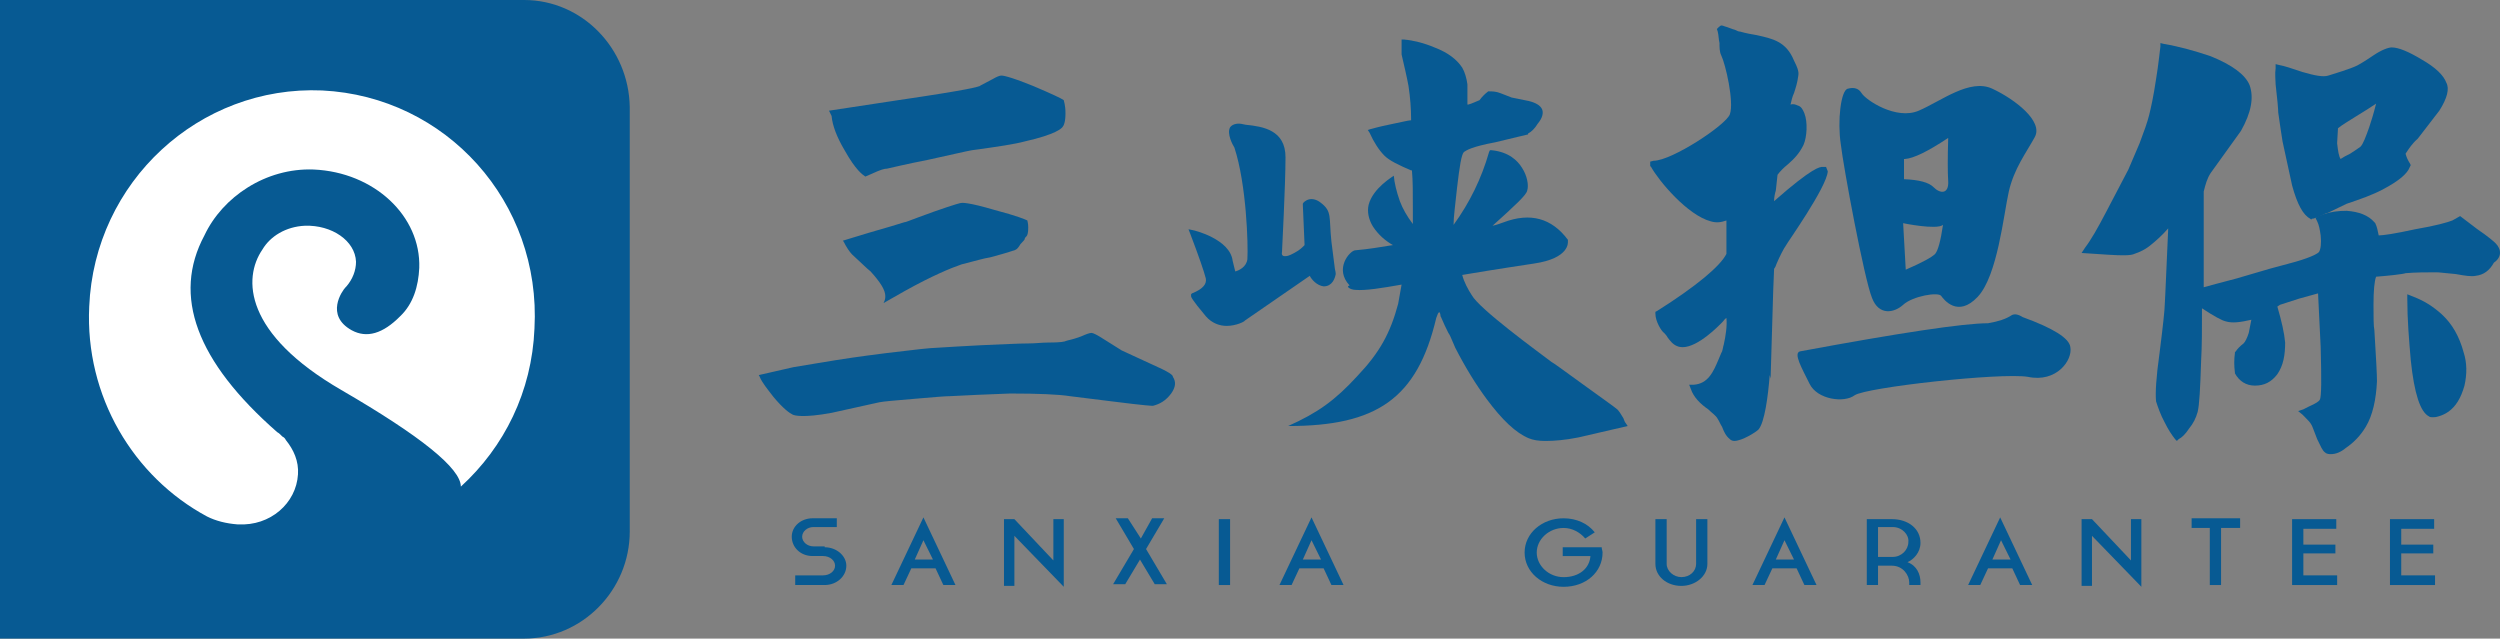 <svg xmlns="http://www.w3.org/2000/svg" xmlns:xlink="http://www.w3.org/1999/xlink" fill="none" version="1.1" width="184" height="47" viewBox="0 0 184 47"><rect x="0" y="0" width="184" height="47" fill="#808080" stroke="none"/><g><g><g><g><path d="M38.572,0L33.791,0L24.928,0L0,0L0,47L24.928,47L33.791,47L38.572,47C42.844,47,46.35,43.444,46.35,39.113L46.35,7.887C46.287,3.556,42.844,0,38.572,0Z" fill="#075A93" fill-opacity="1"/></g></g><g><g><path d="M23.717,6.658C14.664,6.27,6.949,13.381,6.567,22.561C6.248,29.156,9.818,35.103,15.237,38.013C15.875,38.336,16.64,38.53,17.469,38.594L17.533,38.594C19.892,38.724,21.804,37.043,21.932,34.909C21.996,33.94,21.613,33.099,21.039,32.388C20.975,32.259,20.912,32.194,20.784,32.13C20.657,32,20.529,31.871,20.402,31.806Q11.476,23.984,15.046,17.325C16.385,14.48,19.573,12.347,23.079,12.476C27.542,12.67,30.985,15.903,30.858,19.717C30.794,21.074,30.411,22.367,29.455,23.273Q27.542,25.212,25.885,24.307C23.908,23.208,25.183,21.398,25.438,21.139Q25.438,21.139,25.502,21.074C25.948,20.557,26.203,19.911,26.203,19.264C26.14,17.713,24.418,16.549,22.442,16.614C21.039,16.678,19.892,17.39,19.318,18.359C17.851,20.493,17.979,24.566,25.119,28.703Q33.918,33.81,33.918,35.815C37.105,32.905,39.146,28.832,39.337,24.178C39.847,14.868,32.834,7.11,23.717,6.658Z" fill="#FFFFFF" fill-opacity="1"/></g></g></g><g><g><g><path d="M72.873,18.942C74.339,18.554,74.594,18.425,74.658,18.425L74.785,18.36Q74.913,18.296,75.104,17.972Q75.423,17.649,75.423,17.584C75.423,17.52,75.423,17.52,75.487,17.455L75.55,17.39Q75.678,17.261,75.678,16.744C75.678,16.421,75.614,16.291,75.614,16.227C75.487,16.162,74.913,15.904,73.191,15.451C71.215,14.869,70.832,14.934,70.769,14.934C70.705,14.934,70.386,14.998,68.729,15.58C66.752,16.291,66.688,16.356,66.561,16.356C66.178,16.485,65.286,16.744,63.947,17.132C63.118,17.39,62.48,17.584,62.034,17.714C62.098,17.778,62.162,17.908,62.225,18.037C62.48,18.49,62.672,18.683,62.735,18.748C63.373,19.33,63.819,19.782,64.074,19.976C64.776,20.752,65.158,21.334,65.158,21.787C65.158,21.916,65.158,22.045,65.031,22.304C65.477,22.045,66.051,21.722,66.625,21.399C68.601,20.3,70.004,19.718,70.769,19.459C71.789,19.201,72.426,19.007,72.873,18.942Z" fill="#075A93" fill-opacity="1"/></g></g><g><g><path d="M84.667,26.765C83.966,26.441,83.265,26.118,82.563,25.795L81.224,24.955Q80.523,24.502,80.332,24.502Q80.14,24.502,79.567,24.761C78.865,25.019,78.674,25.019,78.483,25.084C78.355,25.148,78.1,25.213,77.08,25.213C76.698,25.213,76.188,25.278,75.678,25.278C74.976,25.278,73.829,25.342,72.235,25.407C70.96,25.472,69.876,25.536,68.856,25.601C68.537,25.601,67.326,25.73,65.222,25.989C63.182,26.247,61.906,26.441,61.524,26.506C60.695,26.635,59.611,26.829,58.4,27.023L55.85,27.605C55.85,27.67,55.913,27.67,55.913,27.734C56.105,28.187,56.487,28.64,56.933,29.221C57.635,30.062,58.081,30.385,58.336,30.514C58.464,30.579,59.101,30.773,61.205,30.385L64.712,29.609C65.03,29.545,65.795,29.48,67.326,29.351C68.792,29.221,69.621,29.157,69.94,29.157C71.151,29.092,72.617,29.027,74.339,28.963C76.443,28.963,77.909,29.027,78.738,29.157L81.862,29.545C84.412,29.868,84.795,29.868,84.858,29.868C85.369,29.739,85.815,29.48,86.197,28.963C86.516,28.51,86.58,28.122,86.325,27.734C86.325,27.605,86.133,27.411,84.667,26.765Z" fill="#075A93" fill-opacity="1"/></g></g><g><g><path d="M62.161,11.056C62.99,12.543,63.5,12.866,63.691,12.995Q63.819,12.931,64.138,12.801C64.839,12.478,65.094,12.413,65.285,12.413C65.604,12.349,66.624,12.09,68.282,11.767C70.067,11.379,71.151,11.12,71.533,11.056C73.446,10.797,74.721,10.603,75.422,10.409C77.718,9.892,78.164,9.44,78.228,9.31C78.291,9.246,78.419,8.987,78.419,8.34C78.419,7.694,78.292,7.435,78.292,7.371Q78.036,7.177,76.06,6.336C74.147,5.561,73.765,5.561,73.701,5.561Q73.51,5.561,73.064,5.819C72.235,6.272,72.171,6.272,72.107,6.336C71.916,6.401,71.406,6.595,66.114,7.371L61.014,8.147C61.078,8.276,61.141,8.405,61.205,8.534C61.269,9.246,61.588,10.086,62.161,11.056Z" fill="#075A93" fill-opacity="1"/></g></g></g><g><g><g><path d="M167.485,6.206C167.613,7.305,167.677,8.016,167.677,8.274C167.804,9.244,167.932,9.955,167.995,10.408L168.697,13.64C169.079,15.063,169.526,15.838,170.036,16.097L170.099,16.162L170.163,16.097C170.227,16.097,170.291,16.097,170.418,16.032L170.482,16.032C170.673,15.968,170.864,15.838,171.056,15.774C171.119,15.709,171.247,15.709,171.374,15.644L172.713,14.998C173.67,14.675,174.626,14.351,175.455,13.899C176.539,13.317,177.176,12.8,177.367,12.283L177.431,12.153L177.367,12.024C177.24,11.83,177.112,11.571,177.049,11.313C177.304,10.925,177.559,10.537,177.941,10.214L179.535,8.145C180.109,7.24,180.3,6.529,180.045,6.076C179.854,5.559,179.28,4.977,178.26,4.395C177.304,3.814,176.539,3.49,176.029,3.49C175.774,3.49,175.264,3.684,174.69,4.072C173.925,4.589,173.478,4.848,173.287,4.913Q173.16,4.977,172.395,5.236L171.375,5.559C170.992,5.688,170.354,5.559,169.462,5.3C168.697,5.042,168.123,4.848,167.74,4.783L167.485,4.719L167.485,5.042C167.422,5.43,167.485,5.882,167.485,6.206ZM172.012,10.537L172.076,9.438C172.395,9.18,172.841,8.921,173.351,8.598C173.988,8.21,174.498,7.887,174.881,7.628C174.69,8.404,174.498,8.986,174.371,9.373C174.116,10.085,173.925,10.602,173.733,10.796C173.542,10.925,173.287,11.119,172.968,11.313L172.586,11.507Q172.395,11.636,172.267,11.701C172.139,11.507,172.076,11.119,172.012,10.537Z" fill="#075A93" fill-opacity="1"/></g></g><g><g><path d="M183.679,17.908C183.552,17.779,183.106,17.391,182.341,16.874L181.065,15.904L180.492,16.227C180.173,16.356,179.28,16.615,177.75,16.874C176.284,17.197,175.391,17.326,175.072,17.326C175.009,17.003,174.945,16.68,174.817,16.421L174.754,16.356C174.307,15.839,173.606,15.581,172.713,15.516C172.076,15.516,171.566,15.581,170.992,15.775C170.865,15.839,170.801,15.839,170.673,15.904L170.418,16.033L170.546,16.292C170.673,16.55,170.737,16.874,170.801,17.326C170.865,17.908,170.801,18.361,170.673,18.555C170.61,18.619,170.291,18.878,168.952,19.266L167.039,19.783L164.617,20.494C163.405,20.817,162.64,21.011,162.194,21.141L162.194,15.451C162.194,14.805,162.194,14.352,162.194,14.094C162.321,13.577,162.449,13.124,162.704,12.736L164.935,9.633C165.7,8.275,165.892,7.176,165.573,6.271C165.254,5.495,164.298,4.784,162.704,4.138C161.556,3.75,160.409,3.427,159.261,3.233L159.006,3.168L159.006,3.427C158.942,3.879,158.878,4.655,158.687,5.819C158.496,7.112,158.305,7.952,158.177,8.469C158.05,8.986,157.795,9.698,157.476,10.538L156.647,12.478L154.989,15.645C154.415,16.744,153.905,17.649,153.459,18.231L153.204,18.619L155.181,18.749C156.201,18.813,156.838,18.813,157.093,18.684C157.476,18.555,157.922,18.361,158.368,17.973C158.687,17.714,159.133,17.326,159.58,16.809C159.58,17.068,159.516,18.037,159.452,19.718C159.388,21.464,159.325,22.304,159.325,22.434C159.325,22.757,159.197,23.985,158.942,25.989C158.687,27.799,158.623,28.963,158.687,29.545C158.815,29.933,159.006,30.515,159.325,31.097C159.58,31.614,159.835,32.002,160.09,32.325L160.217,32.454L160.345,32.325C160.6,32.196,160.855,31.937,161.11,31.549C161.429,31.161,161.62,30.773,161.747,30.321C161.875,29.804,161.939,28.575,162.002,26.571C162.066,25.472,162.066,24.179,162.066,22.692C162.959,23.274,163.533,23.597,163.851,23.662C164.298,23.791,164.871,23.727,165.7,23.533L165.509,24.502C165.381,24.89,165.254,25.149,165.126,25.278C164.871,25.472,164.68,25.666,164.553,25.86L164.489,25.925L164.489,25.989C164.425,26.442,164.425,26.959,164.489,27.412L164.489,27.476C164.808,28.058,165.318,28.381,165.955,28.381C166.657,28.381,167.167,28.123,167.613,27.541C168.059,26.894,168.187,26.119,168.187,25.213C168.123,24.502,167.932,23.662,167.613,22.563L167.804,22.434C168.187,22.304,168.633,22.175,169.207,21.981L170.609,21.593L170.801,25.537C170.864,27.864,170.864,29.222,170.737,29.416C170.673,29.545,170.482,29.674,169.908,29.933C169.781,29.998,169.653,30.062,169.526,30.127L169.143,30.256L169.462,30.515C169.526,30.579,169.589,30.644,169.653,30.709C169.844,30.903,170.036,31.097,170.099,31.226C170.163,31.29,170.291,31.678,170.546,32.325C170.801,32.842,170.928,33.165,171.119,33.295C171.247,33.424,171.438,33.424,171.566,33.424C171.885,33.424,172.267,33.295,172.65,32.971C173.223,32.583,173.733,32.066,174.116,31.42C174.626,30.579,174.881,29.416,174.945,28.058C174.945,27.605,174.881,26.312,174.754,24.308C174.69,23.985,174.69,23.339,174.69,22.434C174.69,21.399,174.754,20.688,174.881,20.365C175.774,20.3,176.921,20.171,177.049,20.106C177.814,20.042,178.579,20.042,179.344,20.042C179.535,20.042,179.982,20.106,180.747,20.171C181.448,20.3,181.894,20.365,182.213,20.3C182.787,20.235,183.233,19.912,183.552,19.33C184.126,18.942,184.126,18.361,183.679,17.908Z" fill="#075A93" fill-opacity="1"/></g></g><g><g><path d="M179.727,23.145C179.089,22.563,178.388,22.111,177.496,21.788L177.177,21.658L177.177,21.982C177.177,23.533,177.304,25.02,177.432,26.507C177.687,28.964,178.133,30.321,178.771,30.645C178.834,30.709,178.962,30.709,179.026,30.709C179.153,30.709,179.281,30.709,179.472,30.645C179.727,30.58,179.982,30.451,180.173,30.321C180.747,29.933,181.13,29.287,181.385,28.382C181.576,27.541,181.576,26.701,181.321,25.925C181.002,24.761,180.492,23.856,179.727,23.145Z" fill="#075A93" fill-opacity="1"/></g></g></g><g><g><path d="M99.778,21.335C100.479,21.4,101.69,21.206,103.157,20.947L102.902,22.37C102.328,24.503,101.563,25.925,99.905,27.671C98.248,29.481,96.972,30.386,94.805,31.356C101.308,31.356,104.304,29.352,105.707,23.404Q105.962,22.628,106.026,23.275L106.089,23.404C106.217,23.727,106.408,24.115,106.599,24.503C106.663,24.568,106.791,24.826,107.11,25.602C107.875,27.089,108.64,28.317,109.405,29.352C110.552,30.903,111.572,31.873,112.529,32.261C112.848,32.39,113.23,32.455,113.74,32.455C114.378,32.455,115.207,32.39,116.163,32.196L119.797,31.356L119.669,31.162C119.606,31.097,119.542,30.968,119.478,30.774C119.287,30.451,119.159,30.257,119.032,30.128C118.713,29.869,117.884,29.287,116.545,28.317C114.951,27.154,114.314,26.701,114.186,26.636C113.166,25.861,108.895,22.757,108.321,21.723C108.066,21.335,107.747,20.753,107.62,20.236C110.297,19.784,112.083,19.525,112.911,19.396C115.525,19.008,115.398,17.844,115.398,17.78L115.398,17.715L115.398,17.65Q113.613,15.258,110.68,16.357C110.489,16.422,110.17,16.551,109.851,16.616C111.572,15.064,112.338,14.353,112.401,14.03C112.529,13.642,112.401,12.931,112.019,12.349C111.7,11.832,111.062,11.185,109.787,11.056L109.66,11.056L109.596,11.185Q108.767,14.094,106.982,16.551C106.982,15.969,107.11,15.064,107.237,13.836C107.429,12.22,107.556,11.379,107.747,11.185C107.939,11.056,108.321,10.797,110.042,10.474C111.7,10.086,112.146,9.957,112.21,9.957L112.465,9.892L112.465,9.828C112.72,9.698,112.975,9.44,113.167,9.116C113.549,8.664,113.613,8.276,113.485,8.017C113.358,7.759,113.039,7.565,112.529,7.436L111.254,7.177L110.425,6.854C110.106,6.724,109.787,6.724,109.596,6.724L109.532,6.724C109.277,6.918,109.086,7.112,108.895,7.371C108.576,7.5,108.321,7.63,108.066,7.694L108.002,7.694L108.002,7.63C108.002,6.983,108.002,6.466,108.002,6.207C107.939,5.755,107.811,5.302,107.62,4.979C107.237,4.397,106.6,3.88,105.58,3.492C104.815,3.169,104.049,2.975,103.348,2.91L103.157,2.91L103.157,4.009C103.348,4.85,103.539,5.625,103.667,6.337C103.794,7.177,103.858,8.017,103.858,8.793L103.858,8.858L103.795,8.858C103.667,8.858,103.157,8.987,102.201,9.181C101.563,9.31,101.117,9.44,100.862,9.504L100.67,9.569L100.798,9.763C101.117,10.474,101.499,11.056,101.882,11.444C102.264,11.832,102.966,12.155,103.858,12.543L103.922,12.543L103.922,12.608C103.986,13.254,103.986,14.159,103.986,15.323L103.986,16.487Q103.348,15.646,103.029,14.806Q102.647,13.707,102.583,12.931C102.519,12.995,101.053,13.836,100.734,15.064C100.607,15.581,100.734,16.163,101.053,16.68C101.435,17.262,101.946,17.715,102.519,18.038C101.244,18.232,101.053,18.297,99.714,18.426C99.332,18.491,98.184,19.784,99.332,21.012C99.013,21.077,99.395,21.335,99.778,21.335Z" fill="#075A93" fill-opacity="1"/></g></g><g><g><path d="M97.992,17.779C97.801,15.969,98.056,15.581,97.227,14.935C96.909,14.676,96.59,14.612,96.335,14.676C96.08,14.741,95.888,14.935,95.888,14.999L95.888,15.064L96.016,18.038C95.952,18.103,95.697,18.426,94.996,18.749C94.741,18.878,94.486,18.878,94.422,18.814C94.295,18.749,94.358,18.555,94.358,18.491C94.358,18.426,94.613,13.577,94.613,11.573C94.613,9.569,92.956,9.31,91.681,9.181L91.362,9.116C90.979,9.052,90.661,9.181,90.533,9.375C90.278,9.828,90.724,10.668,90.852,10.862C91.744,13.577,91.872,18.038,91.808,19.072C91.744,19.654,91.171,19.913,90.915,19.978L90.724,19.202C90.533,17.585,87.855,16.939,87.791,16.939L87.473,16.874L87.6,17.198Q88.556,19.719,88.748,20.495Q88.875,21.141,87.728,21.594L87.664,21.658L87.664,21.788C87.664,21.852,87.664,21.982,88.748,23.275C89.194,23.792,89.768,23.986,90.278,23.986C90.979,23.986,91.617,23.663,91.617,23.598L96.398,20.301C96.526,20.559,96.909,21.012,97.419,21.077C98.056,21.077,98.247,20.495,98.311,20.171Q98.311,20.042,98.247,19.784L97.992,17.779Z" fill="#075A93" fill-opacity="1"/></g></g><g><g><path d="M60.696,40.278C61.589,40.278,62.29,40.924,62.29,41.636C62.29,42.411,61.589,43.058,60.696,43.058L58.528,43.058L58.528,42.347L60.569,42.347C61.079,42.347,61.461,42.024,61.461,41.636C61.461,41.248,61.079,40.924,60.569,40.924L59.804,40.924C58.911,40.924,58.273,40.278,58.273,39.502C58.273,38.726,58.975,38.145,59.804,38.145L61.589,38.145L61.589,38.791L59.867,38.791C59.421,38.791,59.039,39.114,59.039,39.502C59.039,39.89,59.421,40.213,59.867,40.213L60.696,40.213L60.696,40.278Z" fill="#075A93" fill-opacity="1"/></g><g><path d="M67.072,41.83L66.498,43.058L65.605,43.058L67.964,38.08L70.323,43.058L69.431,43.058L68.857,41.83L67.072,41.83ZM67.964,39.761L67.327,41.183L68.666,41.183L67.964,39.761Z" fill="#075A93" fill-opacity="1"/></g><g><path d="M73.894,38.209L74.659,38.209L77.528,41.248L77.528,38.209L78.293,38.209L78.293,43.187L74.659,39.437L74.659,43.122L73.894,43.122L73.894,38.209Z" fill="#075A93" fill-opacity="1"/></g><g><path d="M83.967,39.633L84.796,38.146L85.688,38.146L84.349,40.409L85.88,42.995L84.987,42.995L83.903,41.185L82.819,42.995L81.927,42.995L83.457,40.409L82.118,38.146L83.011,38.146L83.967,39.633Z" fill="#075A93" fill-opacity="1"/></g><g><path d="M89.705,38.209L90.534,38.209L90.534,43.058L89.705,43.058L89.705,38.209Z" fill="#075A93" fill-opacity="1"/></g><g><path d="M95.634,41.83L95.061,43.058L94.168,43.058L96.527,38.08L98.886,43.058L97.993,43.058L97.419,41.83L95.634,41.83ZM96.527,39.761L95.889,41.183L97.228,41.183L96.527,39.761Z" fill="#075A93" fill-opacity="1"/></g><g><path d="M114.952,40.28L117.885,40.28C117.885,40.409,117.949,40.538,117.949,40.668C117.949,42.09,116.738,43.189,115.08,43.189C113.486,43.189,112.211,42.09,112.211,40.668C112.211,39.246,113.486,38.146,115.08,38.146C116.036,38.146,116.865,38.534,117.375,39.181L116.674,39.633C116.291,39.181,115.717,38.858,115.08,38.858C113.996,38.858,113.104,39.698,113.104,40.668C113.104,41.638,113.996,42.478,115.08,42.478C116.228,42.478,116.993,41.831,117.056,40.926L115.016,40.926L115.016,40.28L114.952,40.28Z" fill="#075A93" fill-opacity="1"/></g><g><path d="M122.667,38.209L122.667,41.506C122.667,42.023,123.177,42.476,123.751,42.476C124.388,42.476,124.834,42.023,124.834,41.506L124.834,38.209L125.663,38.209L125.663,41.506C125.663,42.411,124.771,43.122,123.751,43.122C122.667,43.122,121.838,42.411,121.838,41.506L121.838,38.209L122.667,38.209Z" fill="#075A93" fill-opacity="1"/></g><g><path d="M130.445,41.83L129.871,43.058L128.978,43.058L131.337,38.08L133.696,43.058L132.804,43.058L132.23,41.83L130.445,41.83ZM131.337,39.761L130.7,41.183L132.039,41.183L131.337,39.761Z" fill="#075A93" fill-opacity="1"/></g><g><path d="M141.347,42.864L141.347,43.058L140.519,43.058L140.519,42.864C140.519,42.347,140.072,41.635,139.243,41.635L138.223,41.635L138.223,43.058L137.395,43.058L137.395,38.209L139.243,38.209C140.455,38.209,141.347,38.92,141.347,39.955C141.347,40.666,140.837,41.183,140.391,41.377C141.092,41.635,141.347,42.282,141.347,42.864ZM139.307,38.791L138.223,38.791L138.223,40.989L139.307,40.989C139.945,40.989,140.455,40.472,140.455,39.89C140.519,39.373,140.009,38.791,139.307,38.791Z" fill="#075A93" fill-opacity="1"/></g><g><path d="M146.32,41.83L145.746,43.058L144.854,43.058L147.213,38.08L149.571,43.058L148.679,43.058L148.105,41.83L146.32,41.83ZM147.276,39.761L146.639,41.183L147.978,41.183L147.276,39.761Z" fill="#075A93" fill-opacity="1"/></g><g><path d="M153.205,38.209L153.97,38.209L156.839,41.248L156.839,38.209L157.604,38.209L157.604,43.187L153.97,39.437L153.97,43.122L153.205,43.122L153.205,38.209Z" fill="#075A93" fill-opacity="1"/></g><g><path d="M162.705,38.856L161.303,38.856L161.303,38.145L164.873,38.145L164.873,38.856L163.47,38.856L163.47,43.058L162.642,43.058L162.642,38.856L162.705,38.856Z" fill="#075A93" fill-opacity="1"/></g><g><path d="M168.698,38.209L171.95,38.209L171.95,38.92L169.527,38.92L169.527,40.084L171.886,40.084L171.886,40.73L169.527,40.73L169.527,42.347L172.014,42.347L172.014,43.058L168.698,43.058L168.698,38.209Z" fill="#075A93" fill-opacity="1"/></g><g><path d="M175.902,38.209L179.154,38.209L179.154,38.92L176.731,38.92L176.731,40.084L179.09,40.084L179.09,40.73L176.731,40.73L176.731,42.347L179.218,42.347L179.218,43.058L175.902,43.058L175.902,38.209Z" fill="#075A93" fill-opacity="1"/></g></g><g><g><g><path d="M134.397,12.284L134.142,12.284C133.95,12.284,133.44,12.284,130.571,14.805C130.571,14.546,130.635,14.223,130.699,14.029L130.826,12.865C131.018,12.607,131.273,12.348,131.591,12.09C132.038,11.702,132.42,11.314,132.739,10.667C132.994,10.085,133.058,8.986,132.803,8.34C132.675,8.017,132.548,7.823,132.293,7.758C132.165,7.693,131.974,7.629,131.783,7.693C131.846,7.435,131.91,7.112,132.038,6.853C132.165,6.465,132.293,6.077,132.356,5.56C132.42,5.237,132.229,4.849,132.101,4.59L132.038,4.461C131.464,3.039,130.444,2.845,129.296,2.586C128.914,2.521,128.531,2.457,128.085,2.328C127.957,2.328,127.83,2.263,127.702,2.198C127.447,2.134,127.192,2.004,126.937,1.94C126.746,1.875,126.682,1.81,126.491,2.004L126.363,2.134L126.427,2.328C126.491,2.586,126.491,2.909,126.555,3.168C126.555,3.491,126.555,3.814,126.682,4.073C127.001,4.72,127.638,7.499,127.32,8.405C127.065,9.18,123.048,11.831,121.709,11.831L121.454,11.896L121.454,12.219L121.518,12.284C122.092,13.318,124.196,15.839,125.917,16.292C126.363,16.421,126.682,16.356,127.065,16.227L127.065,18.684C126.618,19.589,124.833,21.076,121.964,22.886L121.837,22.951L121.837,23.08C121.837,23.662,122.283,24.373,122.474,24.502C122.538,24.567,122.666,24.696,122.729,24.826C122.921,25.084,123.112,25.343,123.431,25.472C124.451,25.924,126.108,24.373,126.618,23.856C126.682,23.791,126.746,23.727,126.81,23.662C126.873,23.597,126.937,23.468,127.065,23.403C127.128,23.985,127.001,24.761,126.873,25.343C126.81,25.537,126.81,25.666,126.746,25.86L126.682,25.989C126.618,26.119,126.555,26.312,126.491,26.442C126.108,27.347,125.726,28.252,124.642,28.317L124.323,28.317L124.451,28.64C124.642,29.222,125.152,29.739,125.726,30.127C125.981,30.385,126.3,30.579,126.427,30.838C126.555,31.032,126.618,31.226,126.746,31.42C126.873,31.743,127.001,32.066,127.32,32.325C127.383,32.389,127.511,32.454,127.638,32.454C128.212,32.454,129.232,31.808,129.424,31.614C129.87,31.096,130.125,29.222,130.252,27.605L130.316,27.864L130.508,21.399L130.571,19.848L130.571,19.783C130.635,19.718,130.699,19.589,130.763,19.395C130.954,18.942,131.273,18.296,131.464,18.037C131.464,17.973,134.46,13.771,134.524,12.607L134.397,12.284Z" fill="#075A93" fill-opacity="1"/></g></g><g><g><path d="M152.376,25.537Q152.248,24.567,148.869,23.339Q148.359,23.016,148.041,23.209Q147.467,23.597,146.319,23.791Q143.641,23.791,132.484,25.86C131.974,25.989,132.612,27.088,133.186,28.252C133.759,29.416,135.736,29.674,136.501,29.093C137.33,28.511,147.212,27.412,149.252,27.735C151.356,28.187,152.567,26.507,152.376,25.537Z" fill="#075A93" fill-opacity="1"/></g></g><g><g><path d="M137.776,21.917C138.286,23.274,139.434,23.016,140.071,22.434C140.773,21.787,142.685,21.464,142.877,21.787C143.068,22.046,144.088,23.404,145.554,21.852C147.021,20.3,147.467,15.775,147.849,14.094C148.232,12.413,149.125,11.25,149.762,10.086C150.4,8.922,148.296,7.306,146.638,6.53C144.98,5.754,142.877,7.435,141.219,8.146C139.561,8.858,137.33,7.371,137.011,6.853Q136.692,6.336,135.991,6.53C135.481,6.66,135.226,8.922,135.481,10.603C135.672,12.284,137.202,20.494,137.776,21.917ZM140.199,11.702Q141.155,11.637,143.387,10.151Q143.323,12.349,143.387,13.318C143.45,14.288,142.813,14.288,142.303,13.771Q141.793,13.254,140.135,13.189L140.135,11.702L140.199,11.702ZM143.004,16.551Q142.749,18.296,142.43,18.684Q142.048,19.072,140.263,19.848L140.071,16.422C140.008,16.422,142.558,16.939,143.004,16.551Z" fill="#075A93" fill-opacity="1"/></g></g></g></g></svg>